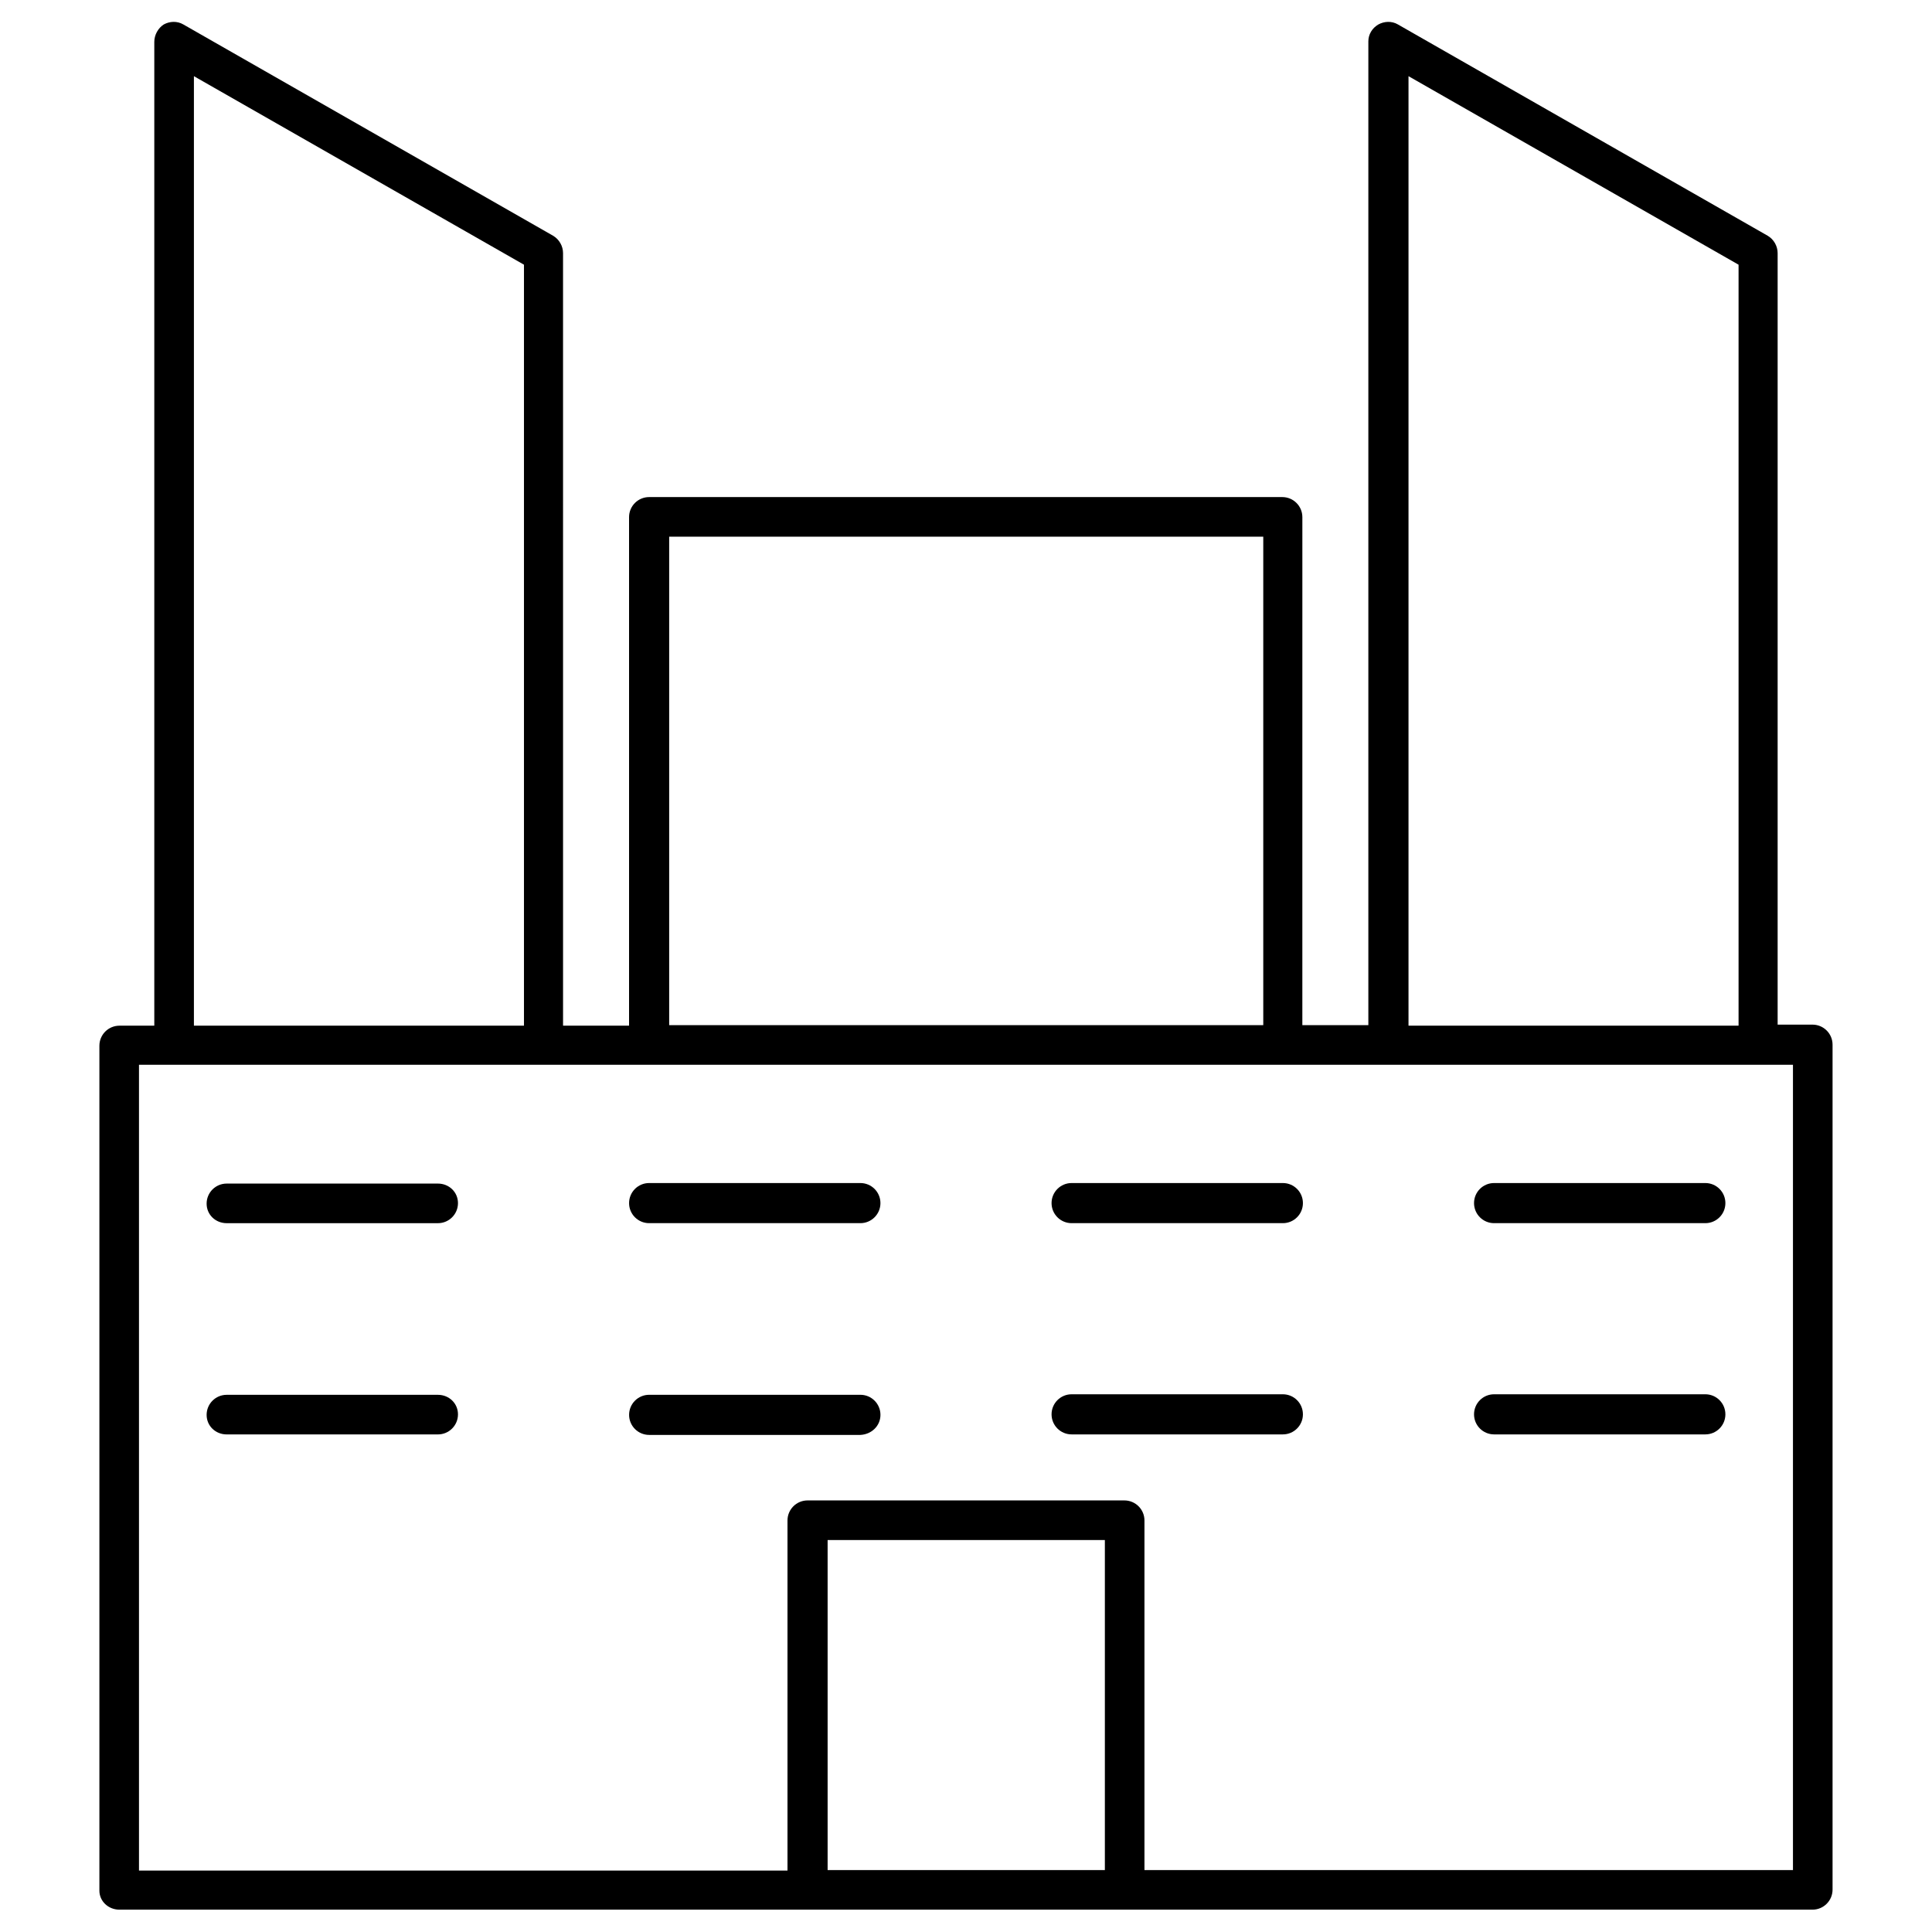 <?xml version="1.0" encoding="UTF-8"?>
<!-- Uploaded to: ICON Repo, www.svgrepo.com, Generator: ICON Repo Mixer Tools -->
<svg fill="#000000" width="800px" height="800px" version="1.1" viewBox="144 144 512 512" xmlns="http://www.w3.org/2000/svg">
 <g>
  <path d="m175.66 650.08h448.67c2.938 0 5.316-2.379 5.316-5.316v-223.91c0-2.938-2.379-5.316-5.316-5.316h-9.238v-204.46c0-1.82-0.98-3.637-2.66-4.617l-97.965-55.98c-1.68-0.98-3.637-0.84-5.18 0-1.68 0.98-2.66 2.66-2.66 4.477v260.72h-17.492l0.004-134.63c0-2.938-2.379-5.316-5.316-5.316h-167.8c-2.938 0-5.316 2.379-5.316 5.316v134.77h-17.492l-0.004-204.74c0-1.82-0.98-3.637-2.66-4.617l-97.965-55.98c-1.68-0.98-3.637-0.84-5.18 0-1.535 0.98-2.516 2.801-2.516 4.617v260.72h-9.234c-2.938 0-5.316 2.379-5.316 5.316v223.91c-0.004 2.801 2.375 5.039 5.316 5.039zm261.14-10.492h-73.473v-87.469h73.473zm80.469-475.4 87.469 49.961v201.66h-87.469zm-195.93 122.04h157.44v129.45h-157.44zm-125.95-122.04 87.469 49.961v201.66h-87.469zm-14.555 261.98h438.32v213.42l-171.86 0.004v-92.648c0-2.938-2.379-5.316-5.316-5.316h-83.969c-2.938 0-5.316 2.379-5.316 5.316v92.785h-171.86z"/>
  <path d="m260.05 457.66h-55.977c-2.938 0-5.316 2.379-5.316 5.316-0.004 2.941 2.375 5.18 5.316 5.18h55.98c2.938 0 5.316-2.379 5.316-5.316 0-2.941-2.379-5.18-5.32-5.18z"/>
  <path d="m260.05 513.64h-55.977c-2.938 0-5.316 2.379-5.316 5.316-0.004 2.938 2.375 5.18 5.316 5.18h55.98c2.938 0 5.316-2.379 5.316-5.316 0-2.941-2.379-5.18-5.32-5.18z"/>
  <path d="m316.03 468.15h55.98c2.938 0 5.316-2.379 5.316-5.316s-2.379-5.316-5.316-5.316h-55.98c-2.938 0-5.316 2.379-5.316 5.316-0.004 2.938 2.375 5.316 5.316 5.316z"/>
  <path d="m377.33 518.95c0-2.938-2.379-5.316-5.316-5.316h-55.98c-2.938 0-5.316 2.379-5.316 5.316s2.379 5.316 5.316 5.316h55.98c2.938-0.137 5.316-2.379 5.316-5.316z"/>
  <path d="m427.99 468.15h55.98c2.938 0 5.316-2.379 5.316-5.316s-2.379-5.316-5.316-5.316h-55.98c-2.938 0-5.316 2.379-5.316 5.316s2.379 5.316 5.316 5.316z"/>
  <path d="m427.99 524.13h55.98c2.938 0 5.316-2.379 5.316-5.316s-2.379-5.316-5.316-5.316h-55.98c-2.938 0-5.316 2.379-5.316 5.316s2.379 5.316 5.316 5.316z"/>
  <path d="m539.95 468.15h55.98c2.938 0 5.316-2.379 5.316-5.316s-2.379-5.316-5.316-5.316h-55.98c-2.938 0-5.316 2.379-5.316 5.316s2.379 5.316 5.316 5.316z"/>
  <path d="m539.95 524.13h55.98c2.938 0 5.316-2.379 5.316-5.316s-2.379-5.316-5.316-5.316h-55.98c-2.938 0-5.316 2.379-5.316 5.316s2.379 5.316 5.316 5.316z"/>
 </g>
</svg>